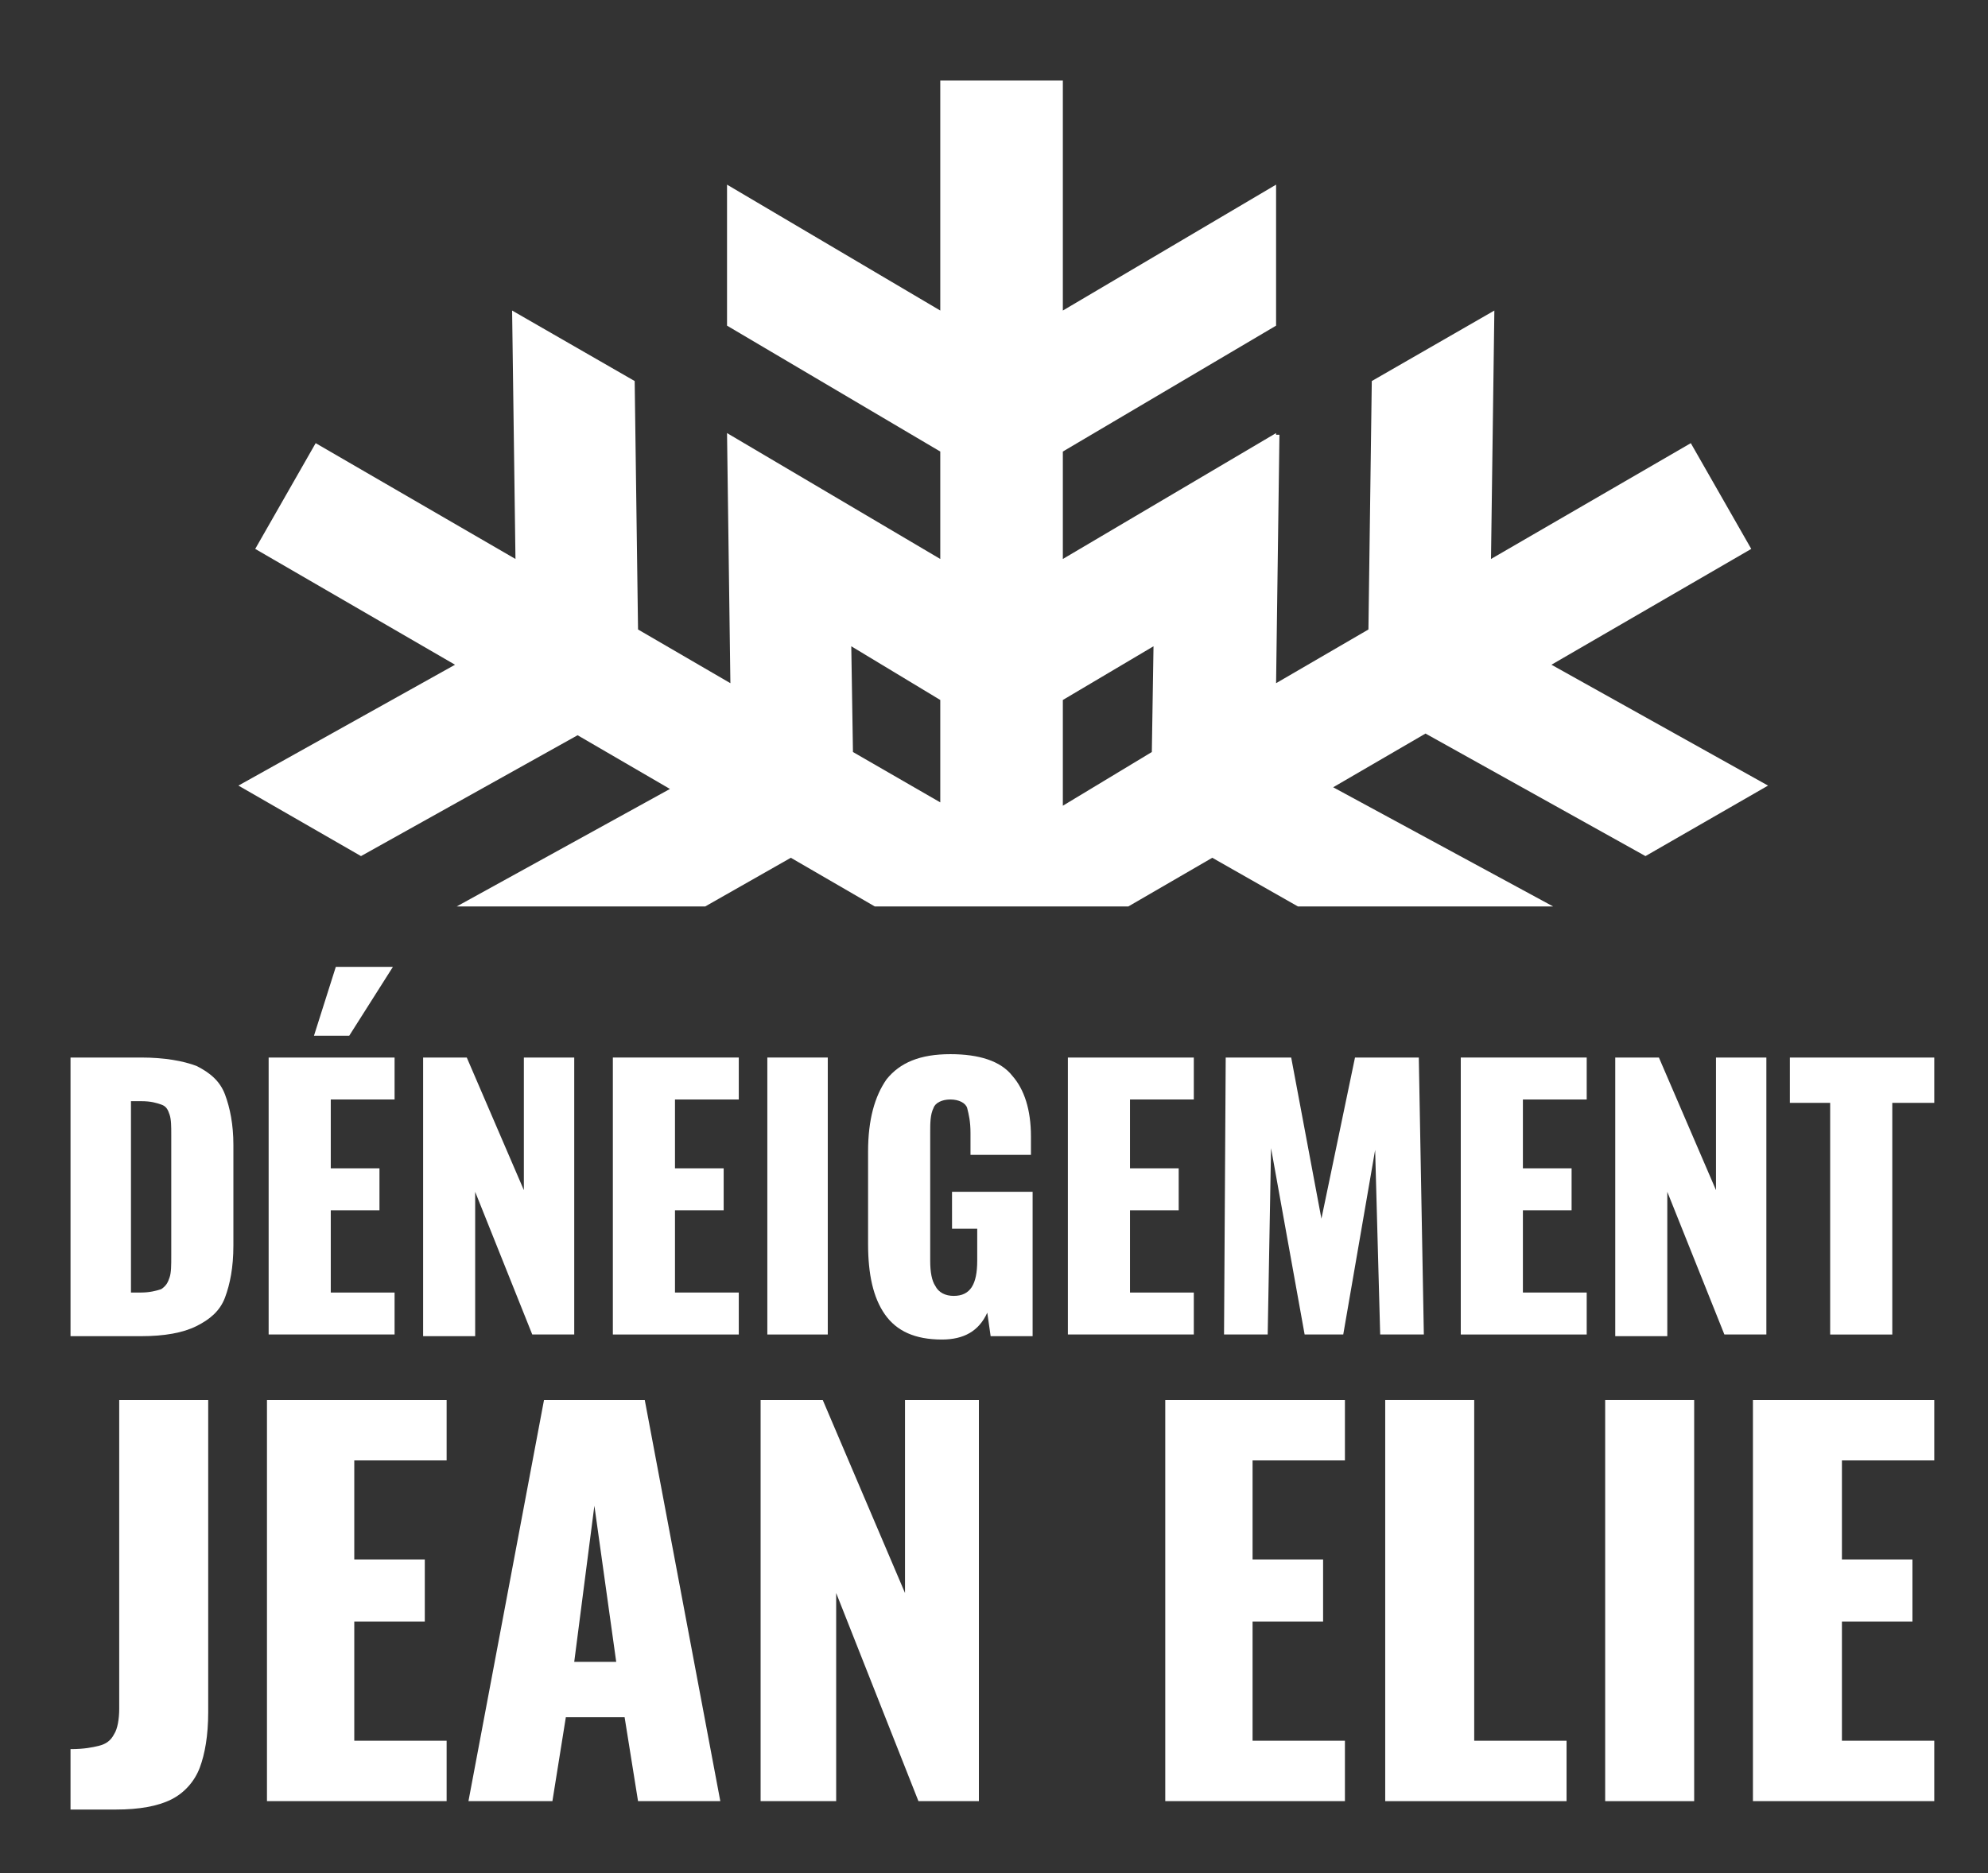 <?xml version="1.0" encoding="utf-8"?>
<!-- Generator: Adobe Illustrator 22.0.1, SVG Export Plug-In . SVG Version: 6.00 Build 0)  -->
<svg version="1.1" id="Capa_1" xmlns="http://www.w3.org/2000/svg" xmlns:xlink="http://www.w3.org/1999/xlink" x="0px" y="0px"
	 viewBox="0 0 118.4 111.6" style="enable-background:new 0 0 118.4 111.6;" xml:space="preserve">
<rect x="0" y="0" width="118.4" height="111.6" fill="#333333" stroke="none"/>
<style type="text/css">
	.st0{fill:#FFFFFF;}
</style>
<g>
	<g>
		<g>
			<path class="st0" d="M4.2,63h4.2c1.4,0,2.5,0.2,3.3,0.5c0.8,0.4,1.4,0.9,1.7,1.7c0.3,0.8,0.5,1.8,0.5,3v6c0,1.3-0.2,2.3-0.5,3.1
				c-0.3,0.8-0.9,1.3-1.7,1.7c-0.8,0.4-1.9,0.6-3.3,0.6H4.2V63z M8.4,77c0.5,0,0.9-0.1,1.2-0.2c0.3-0.2,0.4-0.4,0.5-0.7
				c0.1-0.3,0.1-0.7,0.1-1.3v-7.2c0-0.5,0-0.9-0.1-1.2c-0.1-0.3-0.2-0.5-0.5-0.6c-0.3-0.1-0.6-0.2-1.2-0.2H7.8V77H8.4z"/>
			<path class="st0" d="M16.1,63h7.4v2.5h-3.8v4.1h2.9v2.5h-2.9V77h3.8v2.5h-7.5V63z M20,57.6h3.4l-2.6,4.1h-2.1L20,57.6z"/>
			<path class="st0" d="M25.2,63h2.6l3.4,7.9V63h3v16.5h-2.5L28.3,71v8.6h-3.1V63z"/>
			<path class="st0" d="M36.6,63H44v2.5h-3.8v4.1h2.9v2.5h-2.9V77h3.8v2.5h-7.5V63z"/>
			<path class="st0" d="M45.7,63h3.6v16.5h-3.6V63z"/>
			<path class="st0" d="M52.7,78.3c-0.7-1-1-2.4-1-4.2v-5.5c0-1.9,0.4-3.3,1.1-4.3c0.8-1,2-1.5,3.8-1.5c1.7,0,3,0.4,3.7,1.3
				c0.7,0.8,1.1,2,1.1,3.6v1.1h-3.6v-1.3c0-0.7-0.1-1.1-0.2-1.5c-0.1-0.3-0.5-0.5-1-0.5c-0.5,0-0.9,0.2-1,0.5
				c-0.2,0.4-0.2,0.9-0.2,1.5v7.6c0,0.7,0.1,1.2,0.3,1.5c0.2,0.4,0.6,0.6,1.1,0.6c1,0,1.4-0.7,1.4-2.1v-1.9h-1.5V71h4.8v8.6H59
				l-0.2-1.4c-0.5,1.1-1.4,1.6-2.7,1.6C54.5,79.8,53.4,79.3,52.7,78.3z"/>
			<path class="st0" d="M63.7,63h7.4v2.5h-3.8v4.1h2.9v2.5h-2.9V77h3.8v2.5h-7.5V63z"/>
			<path class="st0" d="M73,63h3.9l1.8,9.6l2-9.6h3.8l0.3,16.5h-2.6l-0.3-11l-1.9,11h-2.3l-2-11.1l-0.2,11.1h-2.6L73,63z"/>
			<path class="st0" d="M87.1,63h7.4v2.5h-3.8v4.1h2.9v2.5h-2.9V77h3.8v2.5h-7.5V63z"/>
			<path class="st0" d="M96.2,63h2.6l3.4,7.9V63h3v16.5h-2.5L99.3,71v8.6h-3.1V63z"/>
			<path class="st0" d="M109.1,65.7h-2.5V63h8.6v2.7h-2.5v13.8h-3.7V65.7z"/>
		</g>
	</g>
	<g>
		<path class="st0" d="M4.2,104.2c0.8,0,1.3-0.1,1.7-0.2c0.4-0.1,0.7-0.3,0.9-0.7c0.2-0.3,0.3-0.9,0.3-1.5V83.4h5.3V102
			c0,1.4-0.2,2.5-0.5,3.3c-0.3,0.8-0.9,1.5-1.7,1.9c-0.8,0.4-1.9,0.6-3.3,0.6H4.2V104.2z"/>
		<path class="st0" d="M15.9,83.4h10.7V87h-5.5v5.9h4.2v3.7h-4.2v7.1h5.5v3.6H15.9V83.4z"/>
		<path class="st0" d="M32.4,83.4h6l4.5,23.9H38l-0.8-5h-3.5l-0.8,5h-5L32.4,83.4z M36.7,99l-1.3-9.3L34.2,99H36.7z"/>
		<path class="st0" d="M45.3,83.4H49l4.9,11.5V83.4h4.4v23.9h-3.6l-4.9-12.4v12.4h-4.5V83.4z"/>
		<path class="st0" d="M69.4,83.4h10.7V87h-5.5v5.9h4.2v3.7h-4.2v7.1h5.5v3.6H69.4V83.4z"/>
		<path class="st0" d="M82.5,83.4h5.3v20.3h5.5v3.6H82.5V83.4z"/>
		<path class="st0" d="M95.6,83.4h5.3v23.9h-5.3V83.4z"/>
		<path class="st0" d="M104.5,83.4h10.7V87h-5.5v5.9h4.2v3.7h-4.2v7.1h5.5v3.6h-10.8V83.4z"/>
	</g>
	<path class="st0" d="M21.5,51l12.9-7.2l5.5,3.2L27.2,54H42l5.1-2.9l5,2.9h15.1l5-2.9l5.1,2.9h15.2l-13.1-7.1l5.5-3.2L98,51l7.3-4.2
		l-12.9-7.2l11.9-6.9l-3.6-6.3l-11.9,6.9l0.2-14.8l-7.3,4.2l-0.2,14.8l-5.5,3.2l0.2-14.8L76,25.9v-0.1l-12.7,7.5v-6.4L76,19.4V11
		l-12.7,7.5V4.8H56v13.7L43.3,11v8.4L56,26.9v6.4l-12.7-7.5l0.2,14.9L38,37.5l-0.2-14.8l-7.3-4.2l0.2,14.8l-11.9-6.9l-3.6,6.3
		l11.9,6.9l-12.9,7.2L21.5,51z M63.3,41.7l5.4-3.2l-0.1,6.3L63.3,48V41.7z M56,41.7v6.1l-5.2-3l-0.1-6.3L56,41.7z"/>
</g>
</svg>
